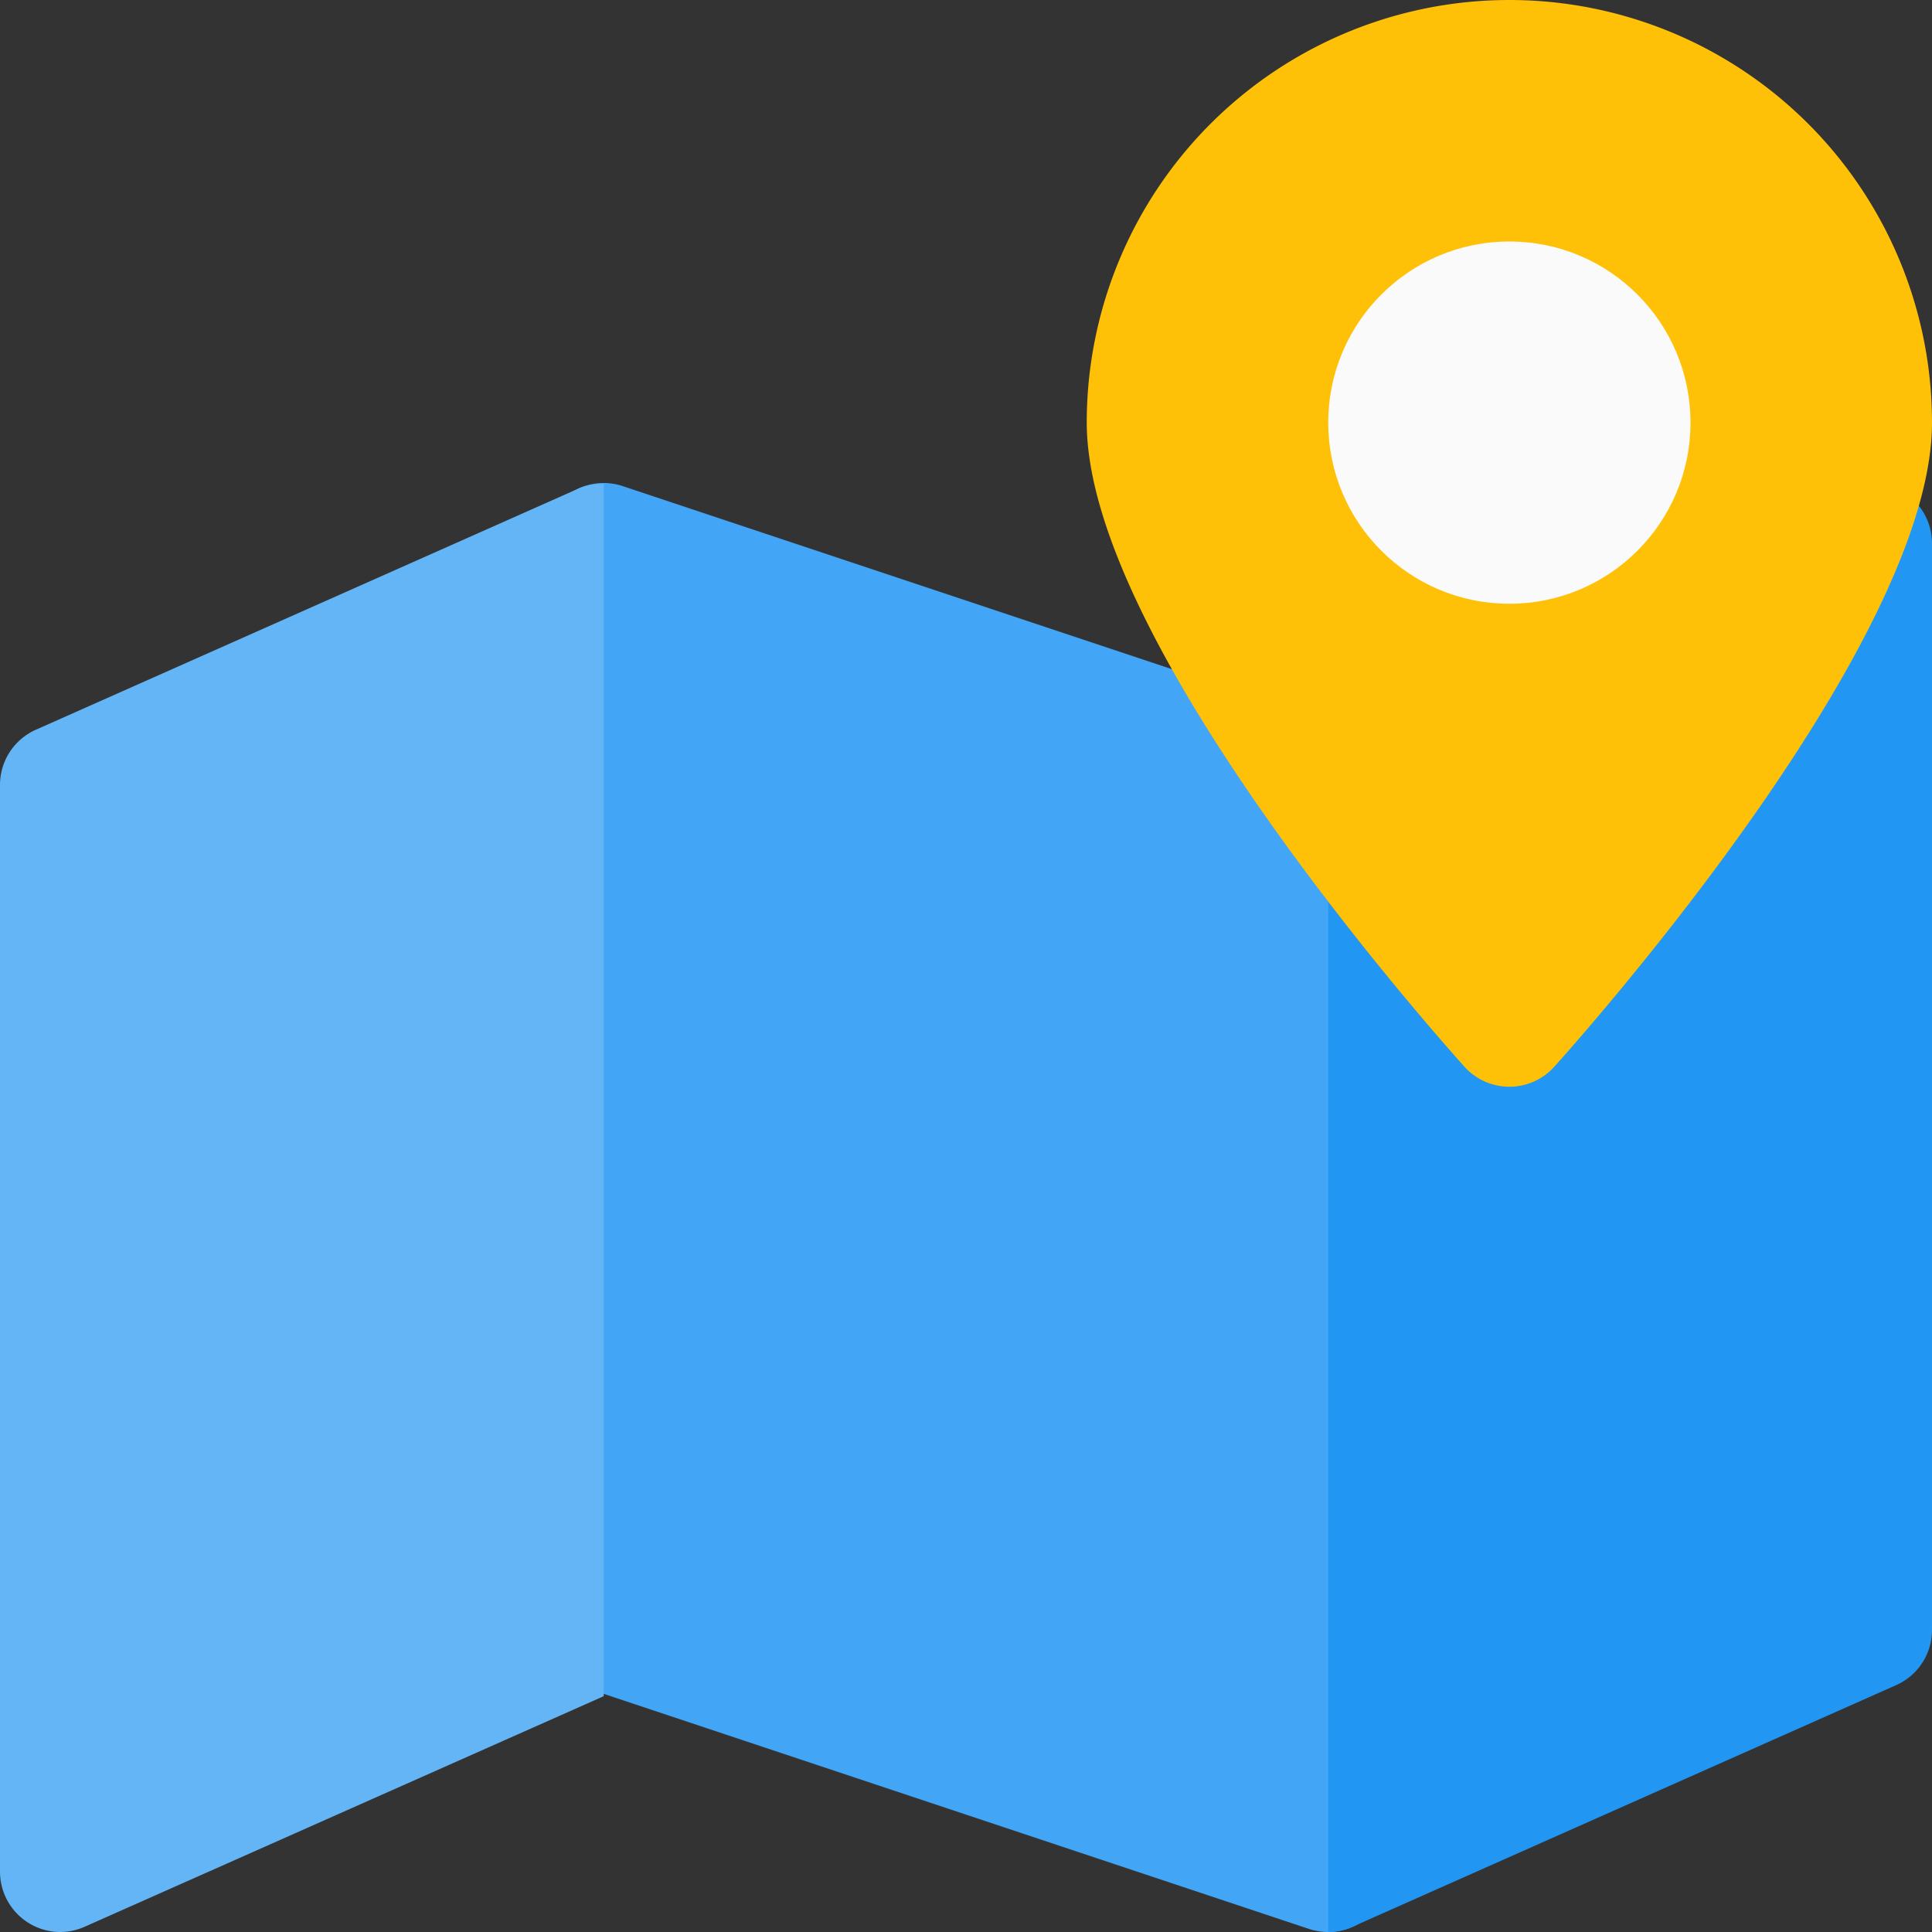 <svg xmlns="http://www.w3.org/2000/svg" viewBox="0 0 16 16">
  <rect x="0" y="0" width="16" height="16" fill="#333333" stroke="none"/>
  <title>map</title>
  <g>
    <path d="M11.158,6.026l-6-2a.5.5,0,0,0-.451.068A.5.5,0,0,0,4.5,4.5v9a.5.5,0,0,0,.342.475l6,2A.52.52,0,0,0,11,16a.5.5,0,0,0,.5-.5v-9A.5.5,0,0,0,11.158,6.026Z" fill="#42a5f5"/>
    <path d="M5,4.008a.5.5,0,0,0-.2.034l-4.5,2A.5.5,0,0,0,0,6.5v9a.5.5,0,0,0,.5.5.509.509,0,0,0,.2-.043L5,14.047Z" fill="#64b5f6"/>
    <path d="M15.772,4.081a.5.5,0,0,0-.476-.038L11,5.953V16a.509.509,0,0,0,.2-.043l4.5-2A.5.5,0,0,0,16,13.5v-9A.5.5,0,0,0,15.772,4.081Z" fill="#2196f3"/>
    <g>
      <path d="M12.5,0A3.5,3.5,0,0,0,9,3.5c0,1.8,2.808,4.977,3.128,5.334a.5.5,0,0,0,.744,0C13.192,8.477,16,5.3,16,3.5A3.5,3.5,0,0,0,12.5,0Z" fill="#ffc107"/>
      <circle cx="12.5" cy="3.5" r="1.5" fill="#fafafa"/>
    </g>
  </g>
</svg>
